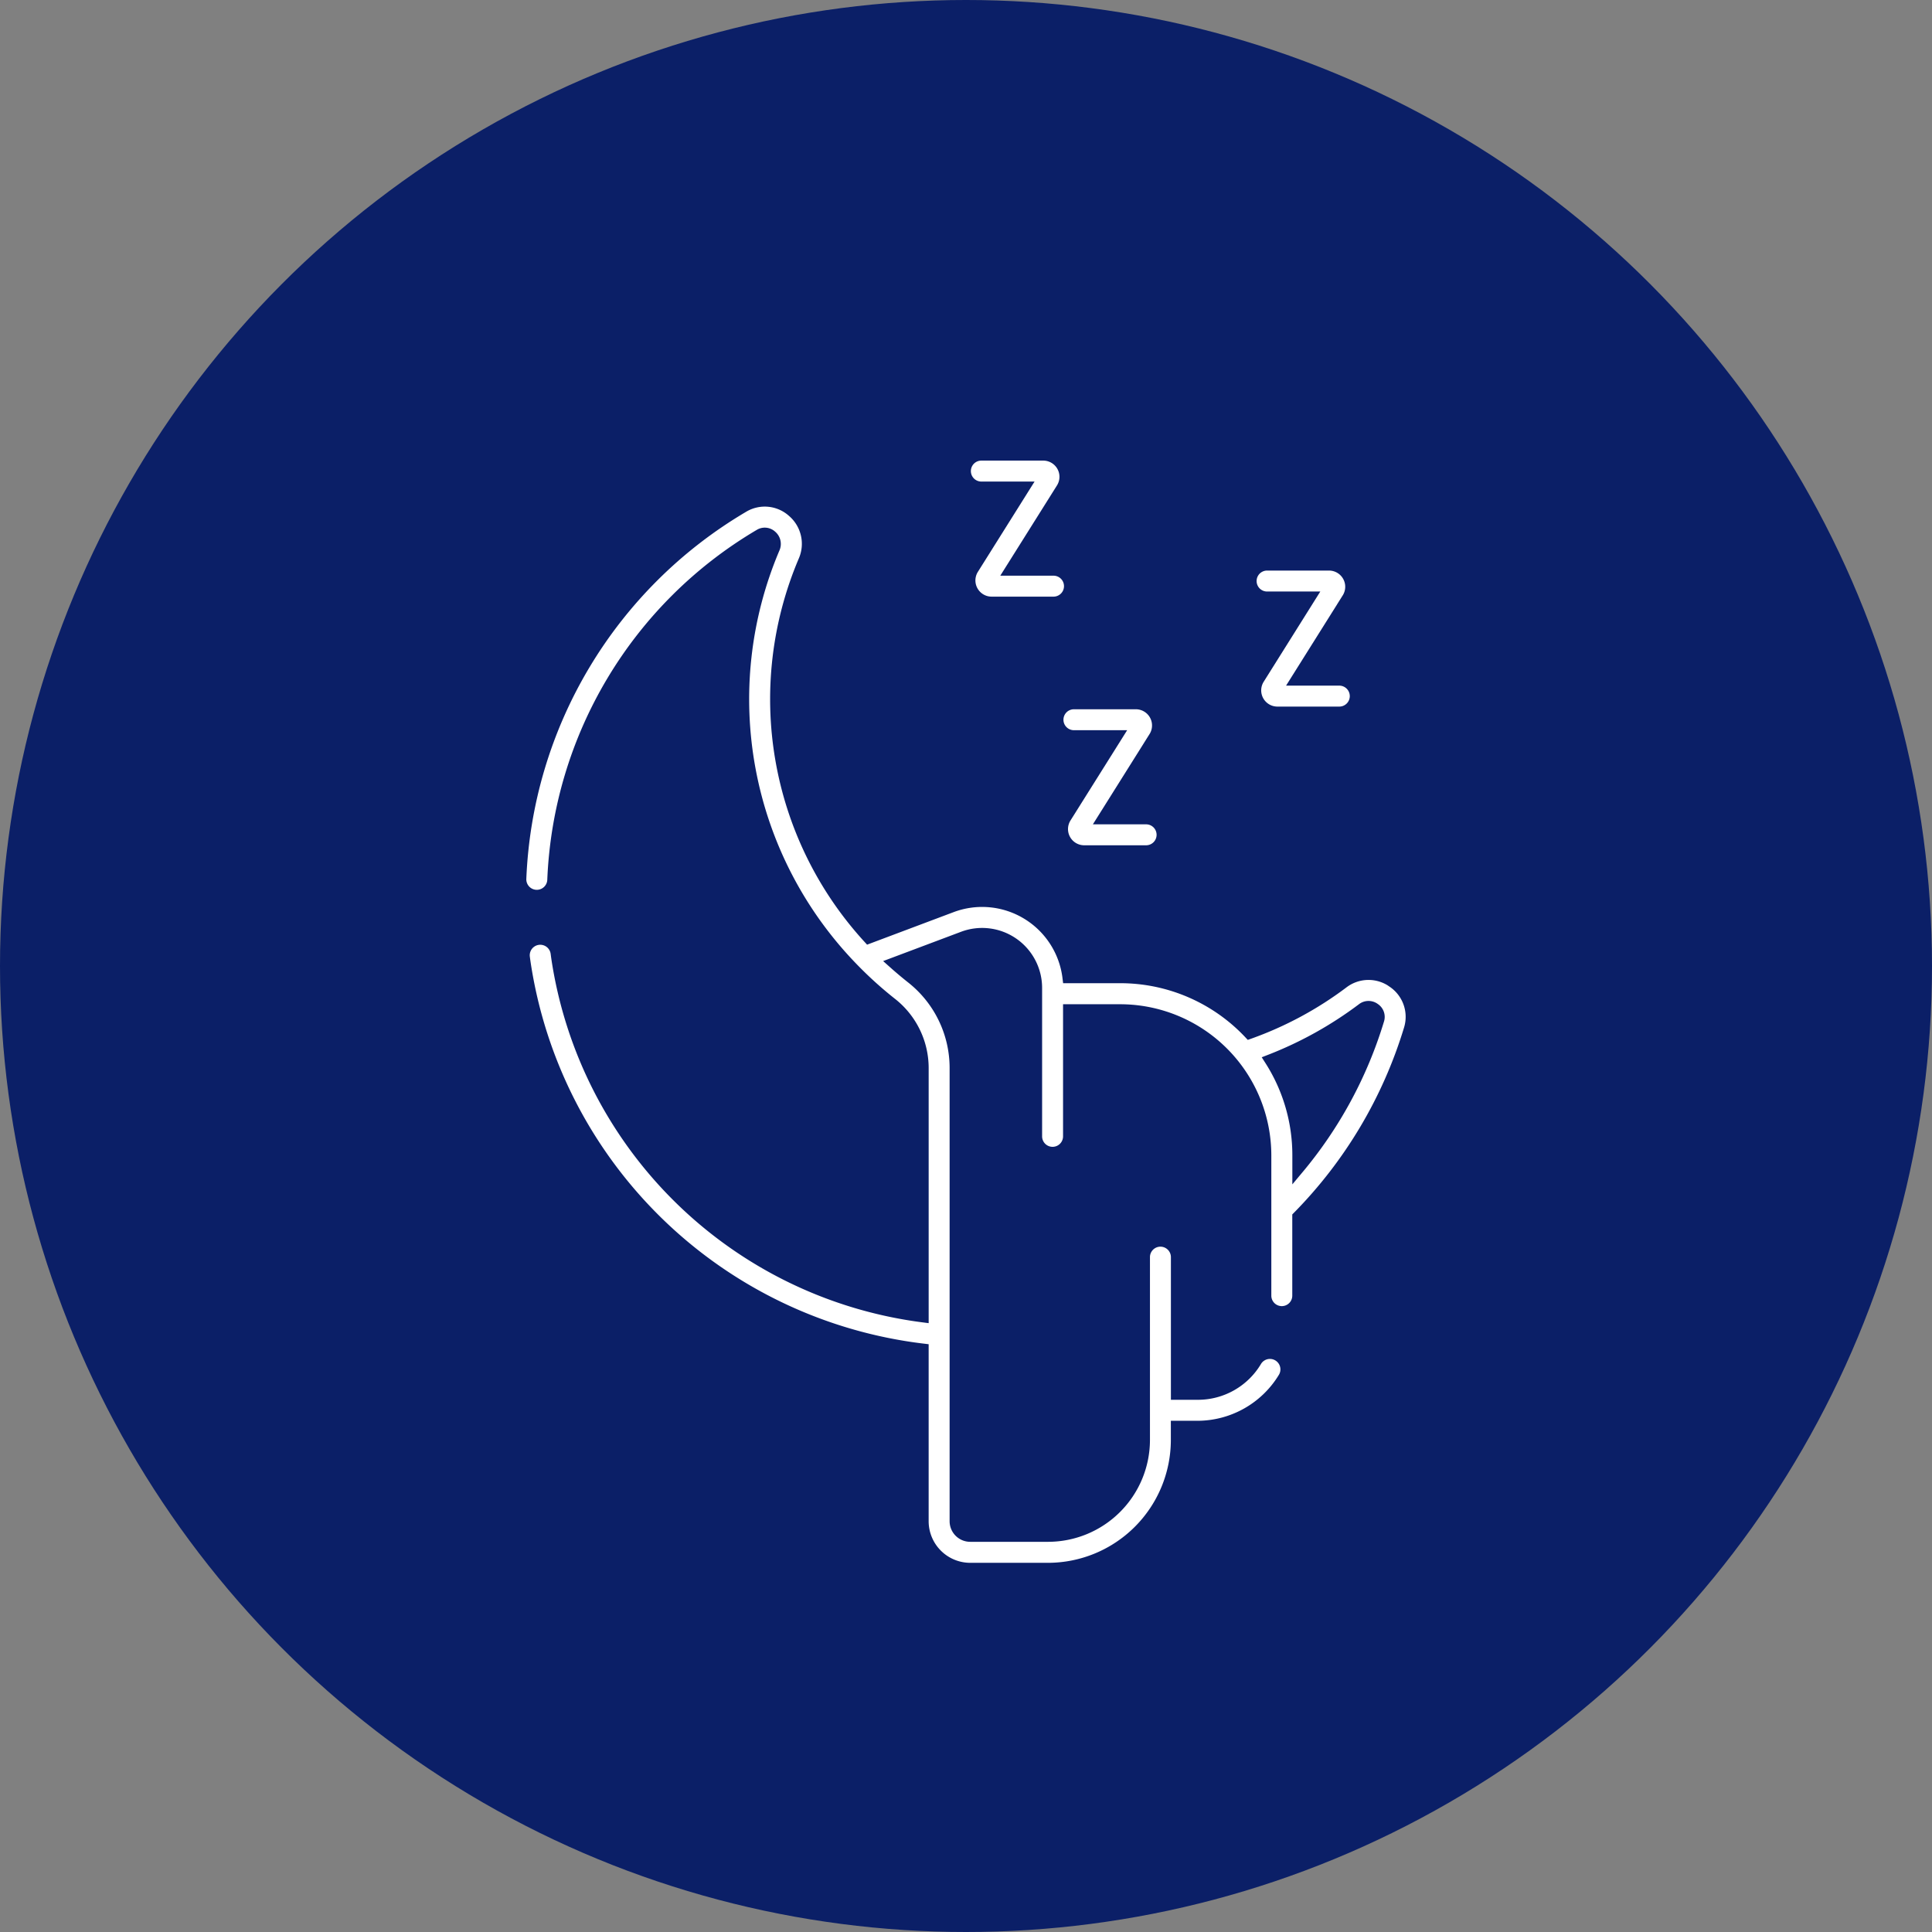 <svg xmlns="http://www.w3.org/2000/svg" width="166" height="166" viewBox="0 0 166 166">
  <rect x="0" y="0" width="166" height="166" fill="#808080" stroke="none"/>
  <g id="Group_4121" data-name="Group 4121" transform="translate(-1218 -893)">
    <circle id="Ellipse_341" data-name="Ellipse 341" cx="83" cy="83" r="83" transform="translate(1218 893)" fill="#0b1f67"/>
    <g id="sleeping" transform="translate(1211.511 932.076)">
      <path id="Path_36226" data-name="Path 36226" d="M126.188,62.49a3.631,3.631,0,0,0-4.324.072,30.315,30.315,0,0,1-8.023,4.321,15.242,15.242,0,0,0-11.1-4.791H98.276a7.456,7.456,0,0,0-10.025-6.075l-7.12,2.677A30.37,30.37,0,0,1,75.577,26.31a3.659,3.659,0,0,0-.97-4.248,3.611,3.611,0,0,0-4.283-.394A38.922,38.922,0,0,0,51.212,53.609a1.4,1.4,0,1,0,2.8.117A36.128,36.128,0,0,1,71.756,24.079a.823.823,0,0,1,1.005.093A.882.882,0,0,1,73,25.212a33.184,33.184,0,0,0,6.743,36.1,33.638,33.638,0,0,0,3.315,3,7.067,7.067,0,0,1,2.723,5.569V91.233a36.516,36.516,0,0,1-31.425-30.8c-.02-.138-.039-.276-.057-.417a1.4,1.4,0,0,0-2.782.352c.02.155.041.309.063.462a39.337,39.337,0,0,0,34.2,33.225V108.82a4.078,4.078,0,0,0,4.074,4.074h6.679a11.07,11.07,0,0,0,11.057-11.057V100.69h1.8a8.7,8.7,0,0,0,7.42-4.205,1.4,1.4,0,0,0-2.4-1.442,5.8,5.8,0,0,1-5.015,2.843h-1.8V86.13a1.4,1.4,0,1,0-2.8,0v15.706a8.263,8.263,0,0,1-8.253,8.253H89.851a1.271,1.271,0,0,1-1.27-1.27V69.877a9.855,9.855,0,0,0-3.789-7.769q-.754-.6-1.473-1.24l5.918-2.225A4.652,4.652,0,0,1,95.528,63V75.751a1.4,1.4,0,1,0,2.8,0V64.9h4.411a12.5,12.5,0,0,1,12.484,12.484V89.438a1.4,1.4,0,0,0,2.8,0V82.665a39.118,39.118,0,0,0,9.578-16.106,3.619,3.619,0,0,0-1.419-4.069Zm-1.266,3.259A36.265,36.265,0,0,1,118.029,78.5V77.379a15.191,15.191,0,0,0-2.381-8.178,33.148,33.148,0,0,0,7.9-4.4.845.845,0,0,1,1.035-.014A.831.831,0,0,1,124.922,65.749Z" transform="translate(0 -17.19)" fill="#fff" stroke="#0b1f67" stroke-width="1"/>
      <path id="Path_36227" data-name="Path 36227" d="M298.118,115.7a1.4,1.4,0,0,0,1.4,1.4h3.67l-4.387,6.988a1.892,1.892,0,0,0,1.6,2.9h5.32a1.4,1.4,0,1,0,0-2.8h-3.67l4.387-6.987a1.892,1.892,0,0,0-1.6-2.9h-5.32A1.4,1.4,0,0,0,298.118,115.7Z" transform="translate(-200.756 -92.936)" fill="#fff" stroke="#0b1f67" stroke-width="1"/>
      <path id="Path_36228" data-name="Path 36228" d="M256.945,2.8h3.67l-4.387,6.988a1.892,1.892,0,0,0,1.6,2.9h5.32a1.4,1.4,0,0,0,0-2.8h-3.67L263.867,2.9a1.892,1.892,0,0,0-1.6-2.9h-5.32a1.4,1.4,0,1,0,0,2.8Z" transform="translate(-166.139 0)" fill="#fff" stroke="#0b1f67" stroke-width="1"/>
      <path id="Path_36229" data-name="Path 36229" d="M388.3,53.31h3.67L387.585,60.3a1.892,1.892,0,0,0,1.6,2.9h5.32a1.4,1.4,0,1,0,0-2.8h-3.67l4.387-6.987a1.892,1.892,0,0,0-1.6-2.9H388.3a1.4,1.4,0,1,0,0,2.8Z" transform="translate(-272.941 -41.065)" fill="#fff" stroke="#0b1f67" stroke-width="1"/>
    </g>
  </g>
</svg>

